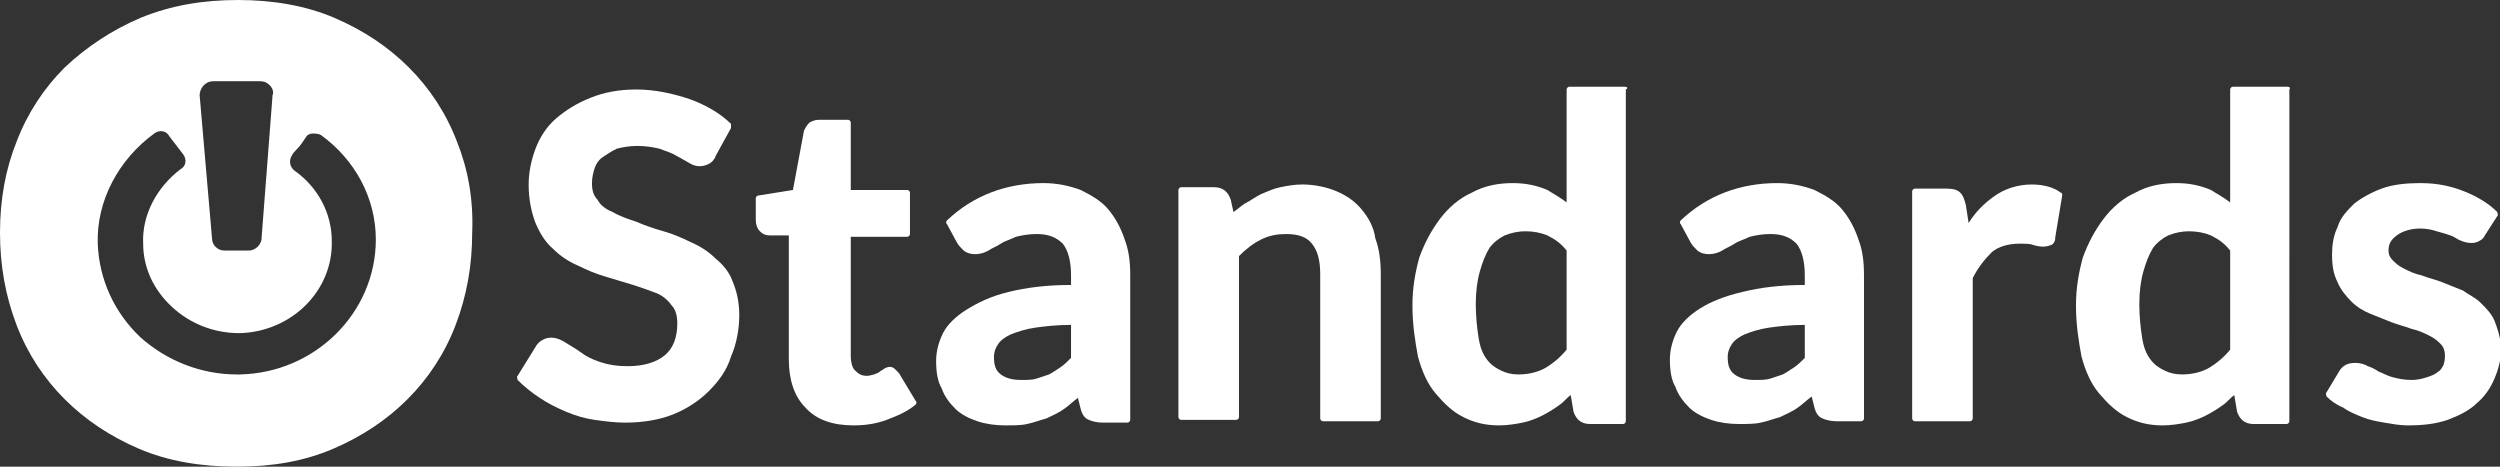 <?xml version="1.0" encoding="utf-8"?>
<!-- Generator: Adobe Illustrator 26.0.3, SVG Export Plug-In . SVG Version: 6.00 Build 0)  -->
<svg version="1.1" id="Layer_1" xmlns="http://www.w3.org/2000/svg" xmlns:xlink="http://www.w3.org/1999/xlink" x="0px" y="0px"
	 viewBox="0 0 181.6 33.9" style="enable-background:new 0 0 181.6 33.9;" xml:space="preserve">
<rect x="0" y="0" width="181.6" height="33.9" fill="#333333" stroke="none"/>
<style type="text/css">
	.st0{fill:#FFFFFF;}
</style>
<g>
	<path class="st0" d="M33.2,10.3c-0.8-2.1-2-3.9-3.5-5.4c-1.5-1.5-3.3-2.7-5.4-3.6c-2.1-0.9-4.5-1.3-7-1.3c-2.6,0-4.9,0.4-7.1,1.3
		C8.1,2.2,6.3,3.4,4.7,4.9c-1.5,1.5-2.7,3.3-3.5,5.4C0.4,12.3,0,14.5,0,16.9c0,2.4,0.4,4.6,1.2,6.7c0.8,2.1,2,3.9,3.5,5.4
		c1.5,1.5,3.3,2.7,5.4,3.6c2.1,0.9,4.5,1.3,7.1,1.3c2.6,0,4.9-0.4,7-1.3c2.1-0.9,3.9-2.1,5.4-3.6c1.5-1.5,2.7-3.3,3.5-5.4
		c0.8-2.1,1.2-4.3,1.2-6.7C34.4,14.5,34,12.3,33.2,10.3z M14.8,6.2C15,6,15.2,5.9,15.5,5.9h3.4c0.3,0,0.5,0.1,0.7,0.3
		c0.2,0.2,0.3,0.5,0.2,0.7L19,17.3c0,0.5-0.5,0.9-0.9,0.9h-1.8c-0.5,0-0.9-0.4-0.9-0.9L14.5,6.9C14.5,6.7,14.6,6.4,14.8,6.2z
		 M17.4,27.2c-0.1,0-0.1,0-0.2,0c-2.6,0-5.1-1-7-2.7c-1.9-1.8-3-4.2-3.1-6.8c-0.1-3.1,1.5-6.1,4.1-8c0.4-0.3,0.9-0.2,1.1,0.2
		c0.3,0.4,0.7,0.9,1,1.3c0.3,0.4,0.2,0.9-0.2,1.1c-1.7,1.3-2.8,3.3-2.7,5.4c0,1.8,0.8,3.4,2.1,4.6c1.3,1.2,3,1.9,4.9,1.9
		c3.8-0.1,6.8-3.1,6.7-6.7c0-2-1-3.9-2.7-5.1c-0.4-0.3-0.4-0.8-0.2-1.1c0.1-0.2,0.2-0.3,0.4-0.5c0.2-0.2,0.4-0.5,0.6-0.8v0
		c0.1-0.2,0.3-0.3,0.5-0.3c0.2,0,0.4,0,0.6,0.1c2.5,1.8,4,4.6,4,7.6C27.3,22.7,22.9,27.1,17.4,27.2z"/>
	<g>
		<path class="st0" d="M52,18.8c-0.5-0.5-1.1-0.9-1.8-1.2c-0.6-0.3-1.3-0.6-2-0.8c-0.7-0.2-1.3-0.4-2-0.7c-0.6-0.2-1.2-0.4-1.7-0.7
			c-0.5-0.2-0.9-0.5-1.1-0.9c-0.3-0.3-0.4-0.7-0.4-1.2c0-0.4,0.1-0.8,0.2-1.1c0.1-0.3,0.3-0.6,0.6-0.8c0.3-0.2,0.6-0.4,1-0.6
			c0.4-0.1,0.9-0.2,1.5-0.2c0.6,0,1.2,0.1,1.6,0.2c0.5,0.2,0.9,0.3,1.2,0.5c0.4,0.2,0.7,0.4,0.9,0.5c0.6,0.4,1.1,0.3,1.5,0.1
			c0.2-0.1,0.4-0.3,0.5-0.6l1.1-2c0-0.1,0-0.2,0-0.3c-0.8-0.8-1.9-1.4-3-1.8c-1.2-0.4-2.5-0.7-3.9-0.7c-1.2,0-2.3,0.2-3.3,0.6
			c-1,0.4-1.8,0.9-2.5,1.5c-0.7,0.6-1.2,1.4-1.5,2.2c-0.3,0.8-0.5,1.7-0.5,2.6c0,1.1,0.2,2,0.5,2.8c0.3,0.7,0.7,1.4,1.3,1.9
			c0.5,0.5,1.1,0.9,1.8,1.2c0.6,0.3,1.3,0.6,2,0.8c0.7,0.2,1.3,0.4,2,0.6c0.6,0.2,1.2,0.4,1.7,0.6c0.5,0.2,0.9,0.6,1.1,0.9
			c0.3,0.3,0.4,0.8,0.4,1.3c0,1-0.3,1.8-0.9,2.3c-0.6,0.5-1.5,0.8-2.7,0.8c-0.8,0-1.4-0.1-2-0.3c-0.6-0.2-1-0.4-1.4-0.7
			c-0.4-0.3-0.8-0.5-1.1-0.7c-0.6-0.4-1.2-0.5-1.7-0.2c-0.2,0.1-0.4,0.3-0.5,0.5l-1.3,2.1c-0.1,0.1,0,0.2,0,0.3
			c0.5,0.5,1,0.9,1.6,1.3c0.6,0.4,1.2,0.7,1.9,1c0.7,0.3,1.4,0.5,2.1,0.6c0.7,0.1,1.5,0.2,2.2,0.2c1.3,0,2.5-0.2,3.5-0.6
			c1-0.4,1.9-1,2.6-1.7c0.7-0.7,1.3-1.5,1.6-2.5c0.4-0.9,0.6-2,0.6-3c0-1-0.2-1.8-0.5-2.5C53,19.8,52.5,19.2,52,18.8z"/>
		<path class="st0" d="M65.3,27.1c-0.1-0.1-0.2-0.2-0.3-0.3c0,0,0,0,0,0c-0.2-0.2-0.5-0.2-0.8,0c-0.1,0.1-0.2,0.1-0.3,0.2
			c-0.1,0.1-0.2,0.1-0.4,0.2c-0.1,0-0.3,0.1-0.5,0.1c-0.4,0-0.6-0.1-0.9-0.4c-0.2-0.2-0.3-0.6-0.3-1v-8.7h4.1c0.1,0,0.2-0.1,0.2-0.2
			V14c0-0.1-0.1-0.2-0.2-0.2h-4.1V8.9c0-0.1-0.1-0.2-0.2-0.2h-2.1c-0.3,0-0.5,0.1-0.7,0.2c-0.2,0.2-0.3,0.4-0.4,0.6l-0.8,4.3
			l-2.5,0.4c-0.1,0-0.2,0.1-0.2,0.2V16c0,0.3,0.1,0.6,0.3,0.8c0.2,0.2,0.4,0.3,0.7,0.3h1.4v9c0,1.5,0.4,2.7,1.2,3.5
			c0.8,0.9,2,1.3,3.5,1.3c0.8,0,1.6-0.1,2.4-0.4c0.8-0.3,1.5-0.6,2.1-1.1c0.1-0.1,0.1-0.2,0-0.3L65.3,27.1z"/>
		<path class="st0" d="M80.5,15.2C80.5,15.2,80.5,15.2,80.5,15.2c-0.5-0.6-1.2-1-2-1.4c-0.8-0.3-1.7-0.5-2.7-0.5
			c-2.7,0-5.1,0.9-7,2.7c-0.1,0.1-0.1,0.2,0,0.3l0.7,1.3c0.1,0.2,0.3,0.4,0.5,0.6c0.5,0.4,1.3,0.3,1.8,0c0.3-0.2,0.6-0.3,0.9-0.5
			c0.3-0.2,0.7-0.3,1.1-0.5c0.4-0.1,0.9-0.2,1.5-0.2c0.8,0,1.4,0.2,1.9,0.7c0.4,0.5,0.6,1.3,0.6,2.3v0.7c-1.8,0-3.3,0.2-4.5,0.5
			C72,21.5,71,22,70.2,22.5c-0.8,0.5-1.4,1.1-1.7,1.7c-0.3,0.6-0.5,1.3-0.5,2c0,0.8,0.1,1.5,0.4,2c0.2,0.6,0.6,1.1,1,1.5
			c0.4,0.4,1,0.7,1.6,0.9c0.6,0.2,1.3,0.3,2,0.3c0.6,0,1.2,0,1.6-0.1c0.5-0.1,1-0.3,1.4-0.4c0.4-0.2,0.9-0.4,1.3-0.7
			c0.3-0.2,0.6-0.5,1-0.8l0.2,0.8c0.1,0.4,0.3,0.7,0.6,0.8c0.2,0.1,0.6,0.2,1,0.2h1.8c0.1,0,0.2-0.1,0.2-0.2V20c0-1-0.1-1.8-0.4-2.6
			C81.4,16.5,81,15.8,80.5,15.2z M77.8,23.6V26c-0.3,0.3-0.5,0.5-0.8,0.7c-0.3,0.2-0.6,0.4-0.8,0.5c-0.3,0.1-0.6,0.2-0.9,0.3
			c-0.3,0.1-0.7,0.1-1.1,0.1c-0.6,0-1.1-0.1-1.5-0.4c-0.4-0.3-0.5-0.7-0.5-1.3c0-0.3,0.1-0.6,0.3-0.9c0.2-0.3,0.5-0.5,0.9-0.7
			c0.5-0.2,1.1-0.4,1.8-0.5C75.9,23.7,76.8,23.6,77.8,23.6z"/>
		<path class="st0" d="M98.9,15.2c-0.5-0.6-1.1-1-1.8-1.3c-0.7-0.3-1.6-0.5-2.5-0.5c-0.6,0-1.1,0.1-1.6,0.2
			c-0.5,0.1-0.9,0.3-1.4,0.5c-0.4,0.2-0.8,0.5-1.2,0.7c-0.3,0.2-0.5,0.4-0.8,0.6l-0.2-0.9c-0.2-0.6-0.6-0.9-1.2-0.9h-2.4
			c-0.1,0-0.2,0.1-0.2,0.2v16.5c0,0.1,0.1,0.2,0.2,0.2h4c0.1,0,0.2-0.1,0.2-0.2V18.6c0.5-0.5,1-0.9,1.6-1.2c0.6-0.3,1.2-0.4,1.8-0.4
			c0.9,0,1.5,0.2,1.9,0.7c0.4,0.5,0.6,1.2,0.6,2.2v10.5c0,0.1,0.1,0.2,0.2,0.2h4c0.1,0,0.2-0.1,0.2-0.2V19.9c0-0.9-0.1-1.8-0.4-2.6
			C99.8,16.5,99.4,15.8,98.9,15.2z"/>
		<path class="st0" d="M118,6.3h-4c-0.1,0-0.2,0.1-0.2,0.2v8.2c-0.4-0.3-0.9-0.6-1.4-0.9c-0.7-0.3-1.5-0.5-2.5-0.5
			c-1.1,0-2.1,0.2-3,0.7c-0.9,0.4-1.7,1.1-2.3,1.9c-0.6,0.8-1.1,1.7-1.5,2.8c-0.3,1.1-0.5,2.2-0.5,3.5c0,1.4,0.2,2.6,0.4,3.7
			c0.3,1.1,0.7,2,1.3,2.7c0.6,0.7,1.2,1.3,2,1.7s1.6,0.6,2.6,0.6c0.6,0,1.2-0.1,1.7-0.2c0.5-0.1,1-0.3,1.4-0.5
			c0.4-0.2,0.9-0.5,1.3-0.8c0.3-0.2,0.5-0.5,0.8-0.7l0.2,1.2c0.2,0.6,0.6,0.9,1.2,0.9h2.4c0.1,0,0.2-0.1,0.2-0.2V6.5
			C118.3,6.4,118.2,6.3,118,6.3z M113.8,18.2v7.2c-0.5,0.6-1,1-1.5,1.3c-0.5,0.3-1.2,0.5-2,0.5c-0.5,0-0.9-0.1-1.3-0.3
			c-0.4-0.2-0.7-0.4-1-0.8c-0.3-0.4-0.5-0.9-0.6-1.6c-0.1-0.6-0.2-1.5-0.2-2.4c0-0.9,0.1-1.7,0.3-2.4c0.2-0.7,0.4-1.2,0.7-1.7
			c0.3-0.4,0.7-0.7,1.1-0.9c0.5-0.2,1-0.3,1.5-0.3c0.6,0,1.1,0.1,1.6,0.3C113,17.4,113.4,17.7,113.8,18.2z"/>
		<path class="st0" d="M133.8,15.2C133.8,15.2,133.8,15.2,133.8,15.2c-0.5-0.6-1.2-1-2-1.4c-0.8-0.3-1.7-0.5-2.7-0.5
			c-2.7,0-5.1,0.9-7,2.7c-0.1,0.1-0.1,0.2,0,0.3l0.7,1.3c0.1,0.2,0.3,0.4,0.5,0.6c0.5,0.4,1.3,0.3,1.8,0c0.3-0.2,0.6-0.3,0.9-0.5
			c0.3-0.2,0.7-0.3,1.1-0.5c0.4-0.1,0.9-0.2,1.5-0.2c0.8,0,1.4,0.2,1.9,0.7c0.4,0.5,0.6,1.3,0.6,2.3v0.7c-1.8,0-3.3,0.2-4.5,0.5
			c-1.3,0.3-2.3,0.7-3.1,1.2c-0.8,0.5-1.4,1.1-1.7,1.7c-0.3,0.6-0.5,1.3-0.5,2c0,0.8,0.1,1.5,0.4,2c0.2,0.6,0.6,1.1,1,1.5
			c0.4,0.4,1,0.7,1.6,0.9c0.6,0.2,1.3,0.3,2,0.3c0.6,0,1.2,0,1.6-0.1c0.5-0.1,1-0.3,1.4-0.4c0.4-0.2,0.9-0.4,1.3-0.7
			c0.3-0.2,0.6-0.5,1-0.8l0.2,0.8c0.1,0.4,0.3,0.7,0.6,0.8c0.2,0.1,0.6,0.2,1,0.2h1.8c0.1,0,0.2-0.1,0.2-0.2V20c0-1-0.1-1.8-0.4-2.6
			C134.7,16.5,134.3,15.8,133.8,15.2z M131.1,23.6V26c-0.3,0.3-0.5,0.5-0.8,0.7c-0.3,0.2-0.6,0.4-0.8,0.5c-0.3,0.1-0.6,0.2-0.9,0.3
			c-0.3,0.1-0.7,0.1-1.1,0.1c-0.6,0-1.1-0.1-1.5-0.4c-0.4-0.3-0.5-0.7-0.5-1.3c0-0.3,0.1-0.6,0.3-0.9c0.2-0.3,0.5-0.5,0.9-0.7
			c0.5-0.2,1.1-0.4,1.8-0.5C129.2,23.7,130.1,23.6,131.1,23.6z"/>
		<path class="st0" d="M147.6,13.4c-1,0-2,0.3-2.8,0.9c0,0,0,0,0,0c-0.7,0.5-1.3,1.1-1.8,1.9l-0.2-1.3c-0.1-0.4-0.2-0.7-0.4-0.9
			c-0.2-0.2-0.5-0.3-1-0.3h-2.3c-0.1,0-0.2,0.1-0.2,0.2v16.5c0,0.1,0.1,0.2,0.2,0.2h4c0.1,0,0.2-0.1,0.2-0.2V20.2
			c0.4-0.8,0.9-1.4,1.4-1.9c0.5-0.4,1.2-0.6,2-0.6c0.4,0,0.8,0,1,0.1c0.7,0.2,1,0.1,1.3,0c0.2-0.1,0.3-0.3,0.3-0.6l0.5-3
			c0-0.1,0-0.2-0.1-0.2C149.2,13.6,148.4,13.4,147.6,13.4z"/>
		<path class="st0" d="M166.2,6.3h-4c-0.1,0-0.2,0.1-0.2,0.2v8.2c-0.4-0.3-0.9-0.6-1.4-0.9c-0.7-0.3-1.5-0.5-2.5-0.5
			c-1.1,0-2.1,0.2-3,0.7c-0.9,0.4-1.7,1.1-2.3,1.9c-0.6,0.8-1.1,1.7-1.5,2.8c-0.3,1.1-0.5,2.2-0.5,3.5c0,1.4,0.2,2.6,0.4,3.7
			c0.3,1.1,0.7,2,1.3,2.7c0.6,0.7,1.2,1.3,2,1.7s1.6,0.6,2.6,0.6c0.6,0,1.2-0.1,1.7-0.2c0.5-0.1,1-0.3,1.4-0.5
			c0.4-0.2,0.9-0.5,1.3-0.8c0.3-0.2,0.5-0.5,0.8-0.7l0.2,1.2c0.2,0.6,0.6,0.9,1.2,0.9h2.4c0.1,0,0.2-0.1,0.2-0.2V6.5
			C166.4,6.4,166.3,6.3,166.2,6.3z M162,18.2v7.2c-0.5,0.6-1,1-1.5,1.3c-0.5,0.3-1.2,0.5-2,0.5c-0.5,0-0.9-0.1-1.3-0.3
			c-0.4-0.2-0.7-0.4-1-0.8c-0.3-0.4-0.5-0.9-0.6-1.6c-0.1-0.6-0.2-1.5-0.2-2.4c0-0.9,0.1-1.7,0.3-2.4c0.2-0.7,0.4-1.2,0.7-1.7
			c0.3-0.4,0.7-0.7,1.1-0.9c0.5-0.2,1-0.3,1.5-0.3c0.6,0,1.1,0.1,1.6,0.3C161.2,17.4,161.6,17.7,162,18.2z"/>
		<path class="st0" d="M181.2,23.3C181.2,23.3,181.2,23.3,181.2,23.3c-0.2-0.5-0.6-0.9-1-1.3c-0.4-0.4-0.9-0.6-1.3-0.9
			c-0.5-0.2-1-0.4-1.5-0.6c-0.5-0.2-1-0.3-1.5-0.5c-0.5-0.1-0.9-0.3-1.3-0.5c-0.4-0.2-0.6-0.4-0.8-0.6c-0.2-0.2-0.3-0.4-0.3-0.7
			c0-0.5,0.2-0.8,0.6-1.1c0.4-0.3,1-0.5,1.7-0.5c0.5,0,0.9,0.1,1.2,0.2c0.4,0.1,0.7,0.2,1,0.3c0.3,0.1,0.5,0.3,0.8,0.4
			c0.5,0.2,1,0.2,1.3,0c0.2-0.1,0.3-0.2,0.4-0.4l0.9-1.4c0.1-0.1,0-0.2,0-0.3c-0.6-0.6-1.4-1.1-2.4-1.5c-1-0.4-2-0.6-3.2-0.6
			c-1,0-2,0.1-2.8,0.4c-0.8,0.3-1.5,0.7-2,1.1c-0.5,0.5-1,1-1.2,1.7c-0.3,0.6-0.4,1.3-0.4,2c0,0.8,0.1,1.4,0.4,2
			c0.2,0.5,0.6,1,1,1.4c0.4,0.4,0.9,0.7,1.4,0.9c0.5,0.2,1,0.4,1.5,0.6c0.5,0.2,1,0.3,1.5,0.5c0.5,0.1,0.9,0.3,1.3,0.5
			c0.4,0.2,0.6,0.4,0.8,0.6c0.2,0.2,0.3,0.5,0.3,0.8c0,0.2,0,0.4-0.1,0.7c-0.1,0.2-0.2,0.4-0.4,0.5c-0.2,0.2-0.5,0.3-0.8,0.4
			c-0.3,0.1-0.7,0.2-1.1,0.2c-0.6,0-1-0.1-1.4-0.2c-0.4-0.1-0.7-0.3-1-0.4c-0.3-0.2-0.5-0.3-0.8-0.4c-0.5-0.3-1.2-0.3-1.6-0.1
			c-0.2,0.1-0.4,0.3-0.5,0.5l-0.9,1.5c-0.1,0.1,0,0.2,0,0.3c0.3,0.3,0.7,0.6,1.2,0.8c0.4,0.3,0.9,0.5,1.4,0.7c0.5,0.2,1,0.3,1.6,0.4
			c0.6,0.1,1.1,0.2,1.7,0.2c1.1,0,2-0.1,2.9-0.4c0.8-0.3,1.6-0.7,2.1-1.2c0.6-0.5,1-1.1,1.3-1.8c0.3-0.7,0.5-1.5,0.5-2.3
			C181.6,24.4,181.4,23.8,181.2,23.3z"/>
	</g>
</g>
</svg>
